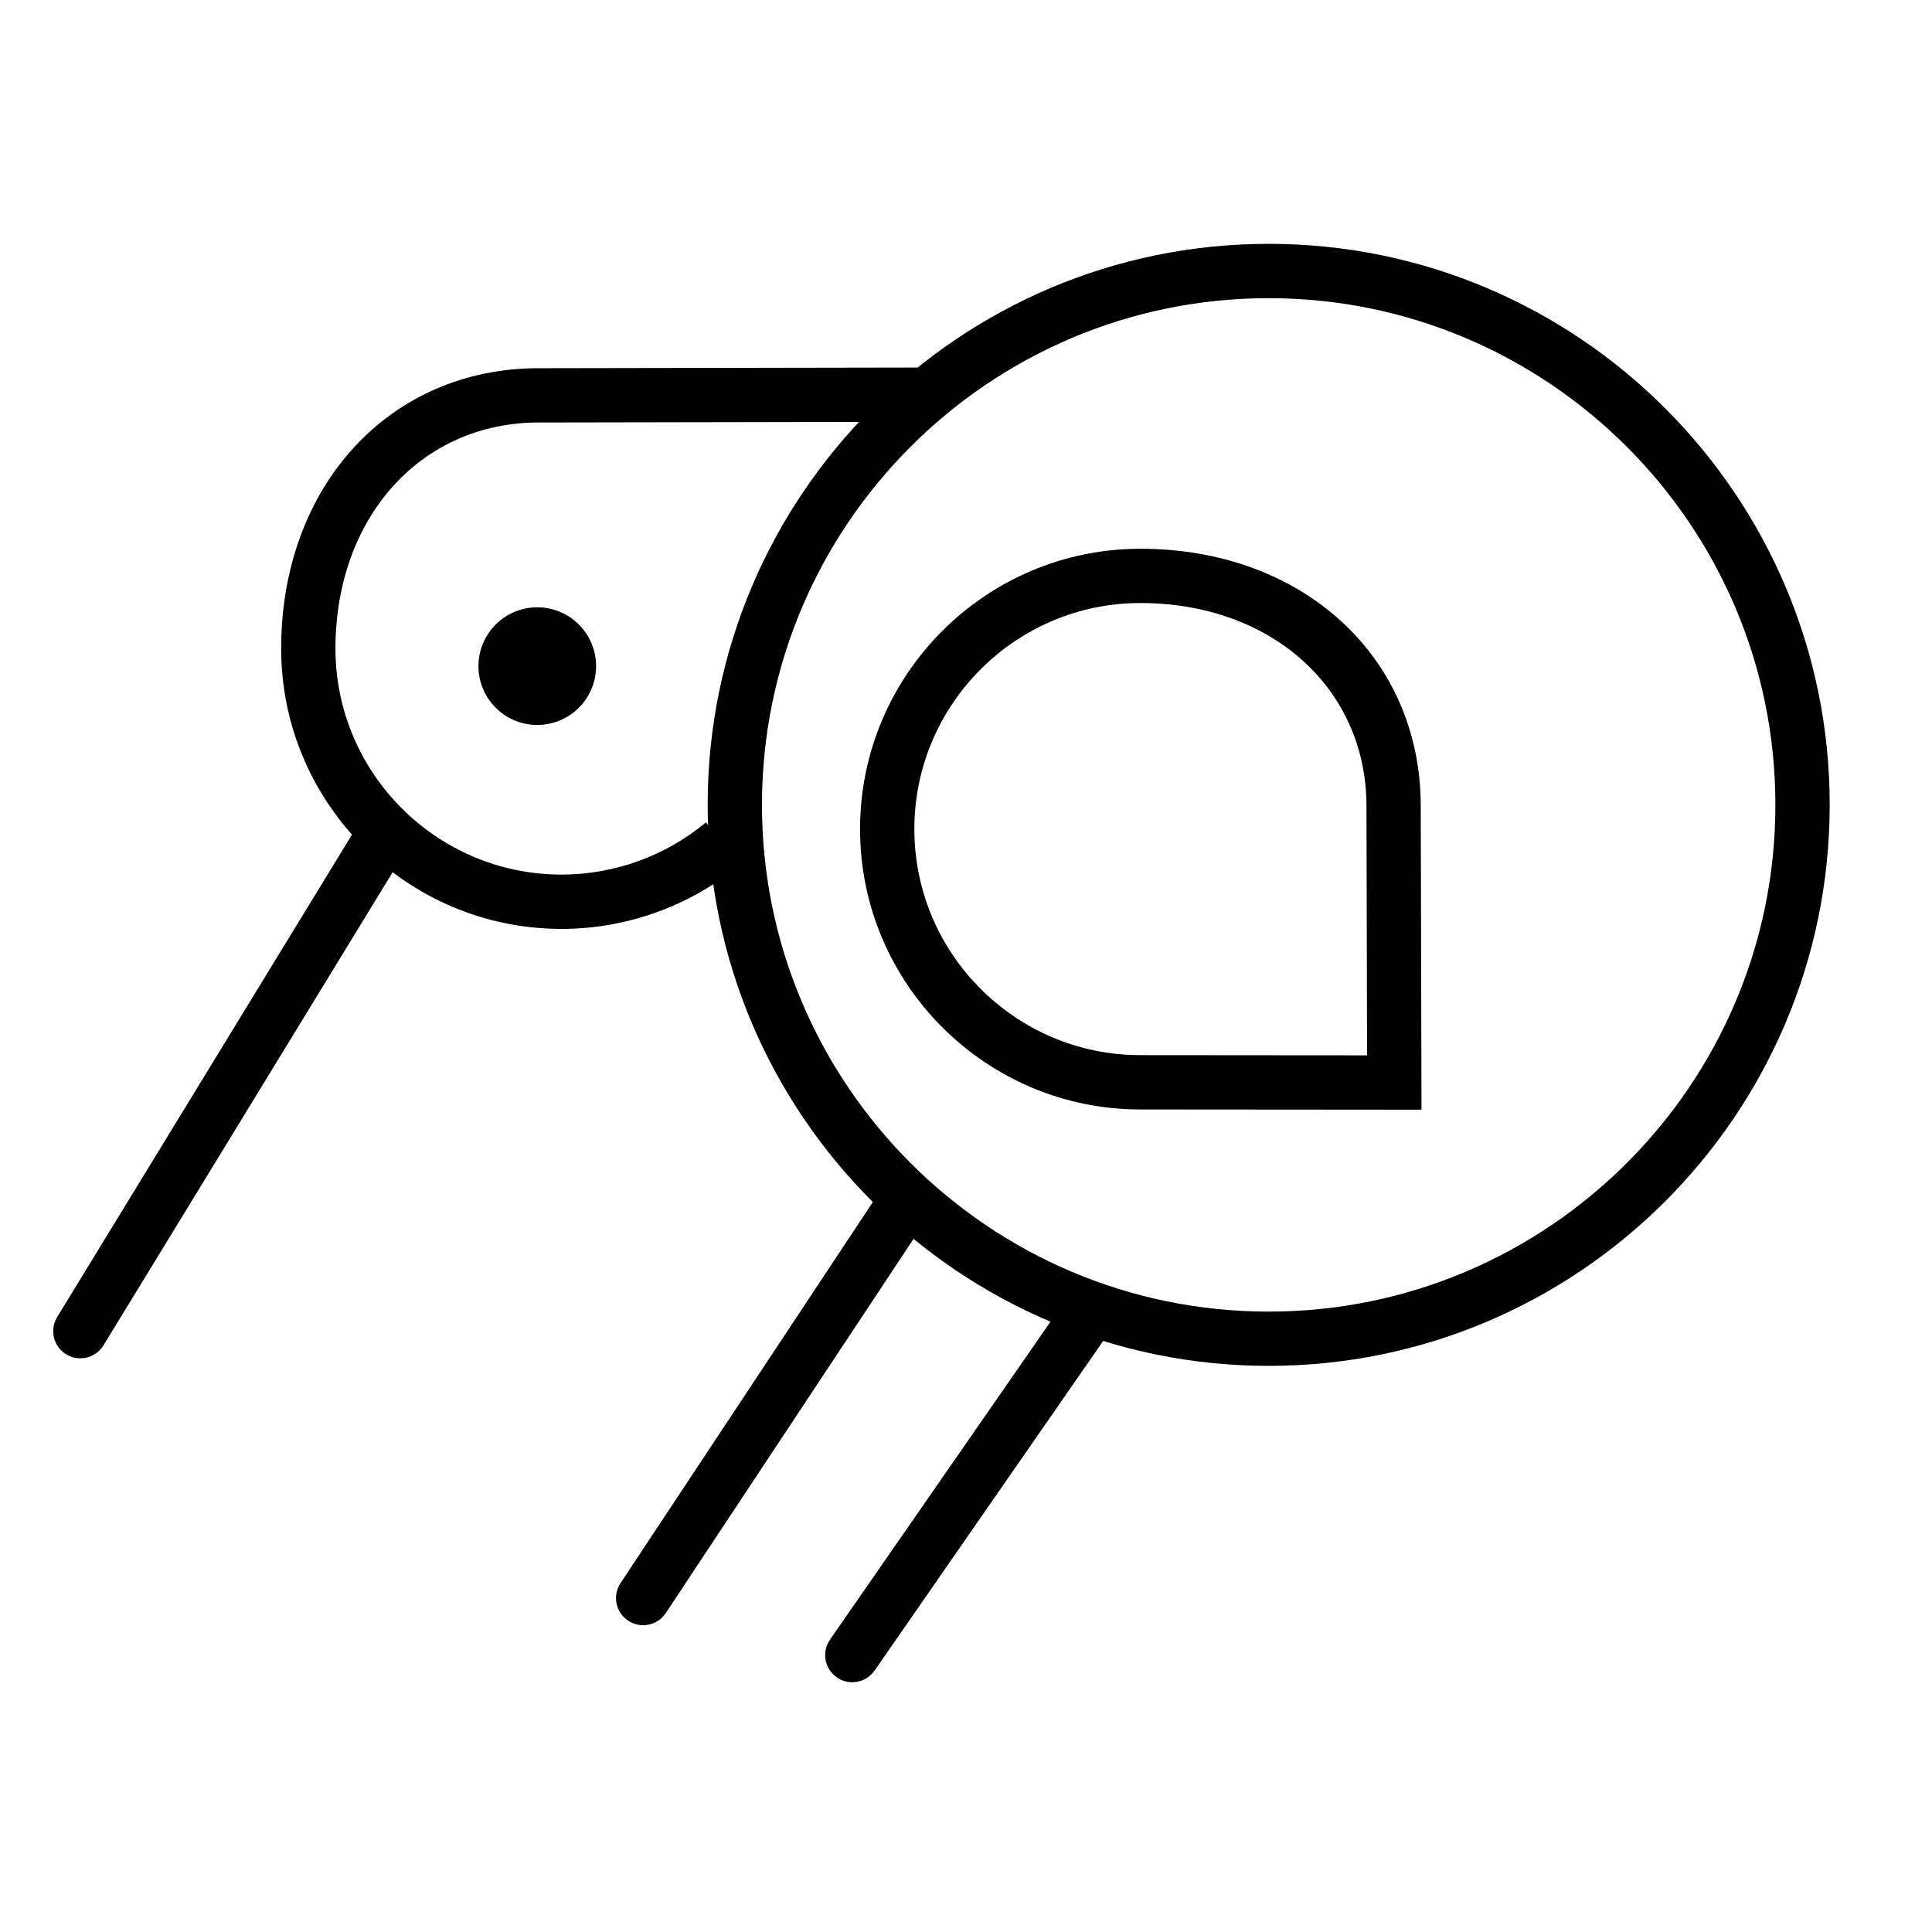 <?xml version="1.0" encoding="UTF-8"?>
<!-- Uploaded to: ICON Repo, www.svgrepo.com, Generator: ICON Repo Mixer Tools -->
<svg fill="#000000" width="800px" height="800px" version="1.1" viewBox="144 144 512 512" xmlns="http://www.w3.org/2000/svg">
 <g>
  <path d="m480.21 505.97c-81.977 0-148.67-66.688-148.67-148.67s66.688-148.68 148.67-148.68c81.98 0 148.68 66.695 148.68 148.68-0.004 81.98-66.703 148.67-148.68 148.67zm0-282.95c-74.039 0-134.28 60.242-134.28 134.29s60.242 134.28 134.28 134.28c74.043 0 134.29-60.242 134.29-134.28 0-74.047-60.242-134.29-134.29-134.29z"/>
  <path d="m520.71 438.08-74.5-0.059c-40.961 0-74.285-33.328-74.285-74.297s33.328-74.297 74.293-74.297c43.051 0 74.293 28.676 74.293 68.191zm-74.492-134.27c-33.035 0-59.906 26.875-59.906 59.906-0.004 33.035 26.871 59.91 59.906 59.91l60.07 0.047-0.16-66.039c-0.008-31.199-25.203-53.824-59.91-53.824z"/>
  <path d="m314.44 574.7c-1.367 0-2.742-0.387-3.965-1.199-3.316-2.191-4.223-6.656-2.023-9.969l69.059-104.3c2.191-3.316 6.66-4.223 9.969-2.023 3.316 2.191 4.223 6.656 2.023 9.969l-69.062 104.3c-1.383 2.09-3.672 3.223-6 3.223z"/>
  <path d="m369.86 589.81c-1.414 0-2.84-0.418-4.09-1.285-3.266-2.262-4.074-6.746-1.809-10.012l62.887-90.676c2.258-3.266 6.75-4.074 10.004-1.809 3.266 2.262 4.082 6.746 1.809 10.012l-62.887 90.676c-1.395 2.012-3.637 3.094-5.914 3.094z"/>
  <path d="m165.29 503.97c-1.281 0-2.574-0.344-3.742-1.059-3.391-2.07-4.457-6.5-2.387-9.891l79.133-129.49c2.07-3.391 6.504-4.457 9.891-2.387 3.391 2.07 4.457 6.5 2.387 9.891l-79.141 129.49c-1.355 2.219-3.719 3.441-6.141 3.441z"/>
  <path d="m292.81 390.17c-40.965 0-74.297-33.328-74.297-74.293 0-43.051 28.676-74.297 68.195-74.297l102.26-0.18 0.023 14.383-102.27 0.18c-31.191 0-53.82 25.195-53.82 59.906 0 33.035 26.875 59.906 59.906 59.906 13.965 0 27.562-4.914 38.285-13.828l9.199 11.059c-13.293 11.074-30.156 17.164-47.477 17.164z"/>
  <path d="m301.97 320.53c0 8.609-6.981 15.59-15.59 15.59-8.605 0-15.586-6.981-15.586-15.59s6.981-15.586 15.586-15.586c8.609 0 15.59 6.977 15.59 15.586"/>
 </g>
</svg>